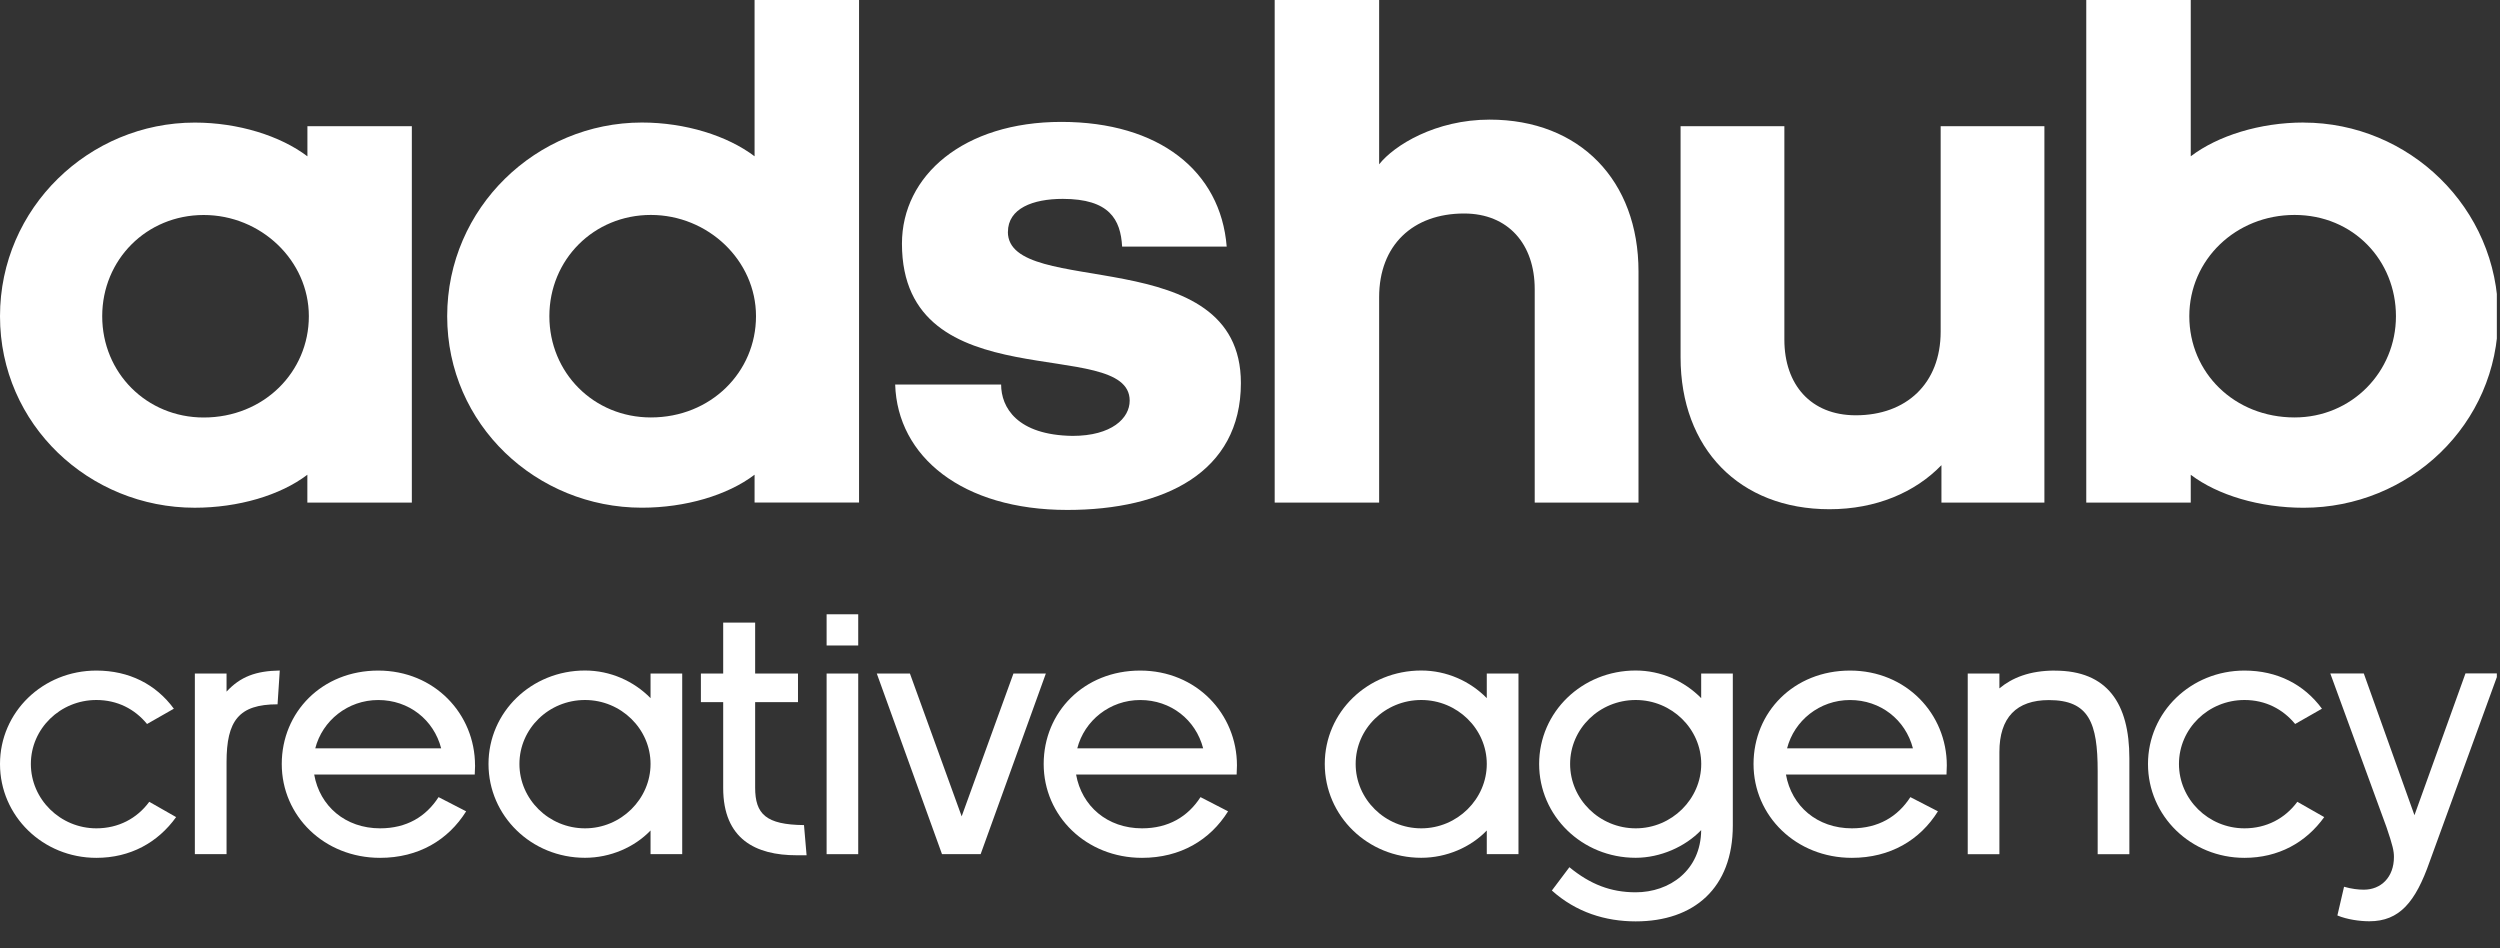 <svg width="87" height="33" viewBox="0 0 87 33" fill="none" xmlns="http://www.w3.org/2000/svg">
<rect x="0" y="0" width="87" height="33" fill="#333333" stroke="none"/>
<g clip-path="url(#clip0_246_1930)">
<path d="M10.698 4.392V5.44C9.756 4.726 8.292 4.266 6.776 4.266C3.113 4.266 0 7.225 0 11.005C0 14.785 3.113 17.669 6.774 17.669C8.29 17.669 9.756 17.238 10.696 16.521V17.49H14.332V4.392H10.696H10.698ZM7.089 14.529C5.1 14.529 3.557 12.973 3.557 11.005C3.557 9.037 5.1 7.482 7.089 7.482C9.078 7.482 10.748 9.063 10.748 11.005C10.748 12.947 9.178 14.529 7.089 14.529Z" fill="white"/>
<path d="M26.259 0V5.439C25.316 4.724 23.853 4.264 22.337 4.264C18.674 4.264 15.562 7.224 15.562 11.004C15.562 14.784 18.675 17.668 22.337 17.668C23.853 17.668 25.318 17.236 26.259 16.52V17.489H29.895V0H26.259ZM22.65 14.527C20.661 14.527 19.118 12.972 19.118 11.004C19.118 9.036 20.661 7.48 22.65 7.48C24.639 7.48 26.309 9.062 26.309 11.004C26.309 12.946 24.739 14.527 22.65 14.527Z" fill="white"/>
<path d="M35.076 8.071C35.076 7.255 35.94 6.921 36.984 6.921C38.606 6.921 38.998 7.636 39.05 8.582H42.689C42.48 5.952 40.333 4.242 36.934 4.242C33.535 4.242 31.388 6.107 31.388 8.48C31.388 13.996 39.313 11.647 39.313 13.943C39.313 14.556 38.685 15.169 37.324 15.169C35.389 15.142 34.839 14.173 34.839 13.382H31.152C31.23 15.883 33.479 17.746 37.141 17.746C40.514 17.746 43.183 16.443 43.183 13.329C43.183 8.35 35.074 10.418 35.074 8.069L35.076 8.071Z" fill="white"/>
<path d="M51.839 4.163C49.958 4.163 48.517 5.056 47.994 5.718V0H44.359V17.491H47.994V10.342C47.994 8.529 49.172 7.43 50.95 7.43C52.493 7.43 53.408 8.504 53.408 10.059V17.491H57.02V9.449C57.02 6.281 54.978 4.163 51.839 4.163Z" fill="white"/>
<path d="M67.535 4.391V11.541C67.535 13.355 66.332 14.452 64.581 14.452C63.011 14.452 62.096 13.381 62.096 11.822V4.391H58.484V12.435C58.484 15.602 60.526 17.721 63.666 17.721C65.286 17.721 66.647 17.135 67.562 16.188V17.491H71.145V4.391H67.535Z" fill="white"/>
<path d="M80.164 4.264C78.646 4.264 77.18 4.722 76.238 5.439V0H72.602V17.491H76.238V16.522C77.18 17.236 78.644 17.67 80.164 17.67C83.823 17.67 86.936 14.786 86.936 11.006C86.936 7.226 83.823 4.266 80.164 4.266V4.264ZM79.851 14.527C77.758 14.527 76.188 12.972 76.188 11.004C76.188 9.036 77.808 7.48 79.851 7.48C81.894 7.48 83.379 9.062 83.379 11.004C83.379 12.946 81.836 14.527 79.851 14.527Z" fill="white"/>
<path d="M5.195 27.902C4.768 28.484 4.119 28.826 3.354 28.826C2.099 28.826 1.074 27.815 1.074 26.586C1.074 25.357 2.097 24.36 3.354 24.36C4.082 24.36 4.691 24.674 5.117 25.195L6.05 24.663C5.428 23.815 4.496 23.336 3.354 23.336C1.489 23.336 0 24.78 0 26.588C0 28.396 1.489 29.853 3.354 29.853C4.534 29.853 5.494 29.321 6.129 28.435L5.197 27.904L5.195 27.902Z" fill="white"/>
<path d="M7.884 24.071V23.438H6.781V29.723H7.884V26.524C7.884 25.08 8.309 24.51 9.659 24.51L9.736 23.334C8.905 23.347 8.363 23.549 7.884 24.069V24.071Z" fill="white"/>
<path d="M16.531 26.637C16.531 24.842 15.119 23.336 13.163 23.336C11.207 23.336 9.805 24.78 9.805 26.588C9.805 28.396 11.282 29.853 13.227 29.853C14.563 29.853 15.598 29.233 16.222 28.234L15.262 27.74C14.822 28.422 14.15 28.826 13.227 28.826C12.022 28.826 11.127 28.055 10.934 26.954H16.521C16.521 26.878 16.533 26.712 16.533 26.637H16.531ZM10.971 26.043C11.218 25.08 12.101 24.361 13.163 24.361C14.225 24.361 15.094 25.044 15.353 26.043H10.971Z" fill="white"/>
<path d="M22.639 23.438V24.295C22.056 23.702 21.241 23.334 20.358 23.334C18.493 23.334 17 24.778 17 26.586C17 28.394 18.491 29.851 20.358 29.851C21.241 29.851 22.081 29.483 22.639 28.901V29.723H23.741V23.438H22.639ZM20.358 28.826C19.101 28.826 18.076 27.815 18.076 26.586C18.076 25.357 19.099 24.36 20.358 24.36C21.617 24.36 22.639 25.37 22.639 26.586C22.639 27.802 21.617 28.826 20.358 28.826Z" fill="white"/>
<path d="M27.979 28.713C26.656 28.7 26.279 28.332 26.279 27.408V24.435H27.77V23.438H26.279V21.666H25.167V23.438H24.391V24.435H25.167V27.422C25.167 29.207 26.306 29.763 27.718 29.763H28.069L27.979 28.713Z" fill="white"/>
<path d="M28.766 23.439V29.725H29.866V23.439H28.766ZM28.766 21.377V22.463H29.866V21.377H28.766Z" fill="white"/>
<path d="M35.268 23.438L33.466 28.409L31.665 23.438H30.512L32.781 29.723H34.127L36.396 23.438H35.266H35.268Z" fill="white"/>
<path d="M43.046 26.637C43.046 24.842 41.635 23.336 39.678 23.336C37.722 23.336 36.32 24.78 36.32 26.588C36.32 28.396 37.8 29.853 39.742 29.853C41.078 29.853 42.114 29.233 42.737 28.234L41.778 27.74C41.337 28.422 40.661 28.826 39.742 28.826C38.537 28.826 37.643 28.055 37.448 26.954H43.035C43.035 26.878 43.046 26.712 43.046 26.637ZM37.489 26.043C37.736 25.08 38.618 24.361 39.68 24.361C40.742 24.361 41.611 25.044 41.87 26.043H37.489Z" fill="white"/>
<path d="M51.74 23.438V24.295C51.157 23.702 50.342 23.334 49.46 23.334C47.594 23.334 46.102 24.778 46.102 26.586C46.102 28.394 47.592 29.851 49.46 29.851C50.342 29.851 51.182 29.483 51.74 28.901V29.723H52.843V23.438H51.74ZM49.46 28.826C48.203 28.826 47.177 27.815 47.177 26.586C47.177 25.357 48.201 24.36 49.46 24.36C50.719 24.36 51.74 25.37 51.74 26.586C51.74 27.802 50.719 28.826 49.46 28.826Z" fill="white"/>
<path d="M59.201 23.438V24.295C58.618 23.702 57.803 23.334 56.921 23.334C55.055 23.334 53.562 24.778 53.562 26.586C53.562 28.394 55.053 29.851 56.921 29.851C57.776 29.851 58.643 29.47 59.201 28.888C59.188 30.292 58.1 31.052 56.921 31.052C56.052 31.052 55.339 30.773 54.615 30.179L54.005 30.99C54.849 31.748 55.87 32.064 56.921 32.064C58.956 32.064 60.302 30.901 60.302 28.726V23.438H59.199H59.201ZM56.923 28.826C55.666 28.826 54.64 27.815 54.64 26.586C54.64 25.357 55.663 24.36 56.923 24.36C58.182 24.36 59.203 25.37 59.203 26.586C59.203 27.802 58.182 28.826 56.923 28.826Z" fill="white"/>
<path d="M67.749 26.637C67.749 24.842 66.338 23.336 64.382 23.336C62.425 23.336 61.023 24.78 61.023 26.588C61.023 28.396 62.503 29.853 64.445 29.853C65.782 29.853 66.817 29.233 67.44 28.234L66.481 27.74C66.04 28.422 65.365 28.826 64.445 28.826C63.24 28.826 62.346 28.055 62.151 26.954H67.738C67.738 26.878 67.749 26.712 67.749 26.637ZM62.19 26.043C62.437 25.08 63.319 24.361 64.38 24.361C65.44 24.361 66.311 25.044 66.57 26.043H62.188H62.19Z" fill="white"/>
<path d="M71.51 23.336C70.628 23.336 70.019 23.589 69.579 23.956V23.44H68.477V29.725H69.579V26.171C69.579 24.968 70.174 24.363 71.302 24.363C72.7 24.363 72.999 25.159 72.999 26.831V29.727H74.102V26.388C74.102 24.478 73.335 23.338 71.51 23.338V23.336Z" fill="white"/>
<path d="M79.948 27.902C79.518 28.484 78.871 28.826 78.108 28.826C76.851 28.826 75.828 27.815 75.828 26.586C75.828 25.357 76.849 24.36 78.108 24.36C78.834 24.36 79.442 24.674 79.871 25.195L80.804 24.663C80.18 23.815 79.248 23.336 78.108 23.336C76.243 23.336 74.75 24.78 74.75 26.588C74.75 28.396 76.241 29.853 78.108 29.853C79.288 29.853 80.248 29.321 80.883 28.435L79.95 27.904L79.948 27.902Z" fill="white"/>
<path d="M85.798 23.436L84.023 28.369L82.26 23.436H81.094L83.05 28.786C83.27 29.43 83.309 29.621 83.309 29.823C83.309 30.531 82.857 30.961 82.26 30.961C82.077 30.961 81.833 30.935 81.573 30.859L81.341 31.858C81.677 31.998 82.117 32.06 82.453 32.06C83.504 32.06 84.06 31.391 84.552 29.986L86.937 23.434H85.798V23.436Z" fill="white"/>
</g>
<defs>
<clipPath id="clip0_246_1930">
<rect width="86.89" height="32.082" fill="white"/>
</clipPath>
</defs>
</svg>
